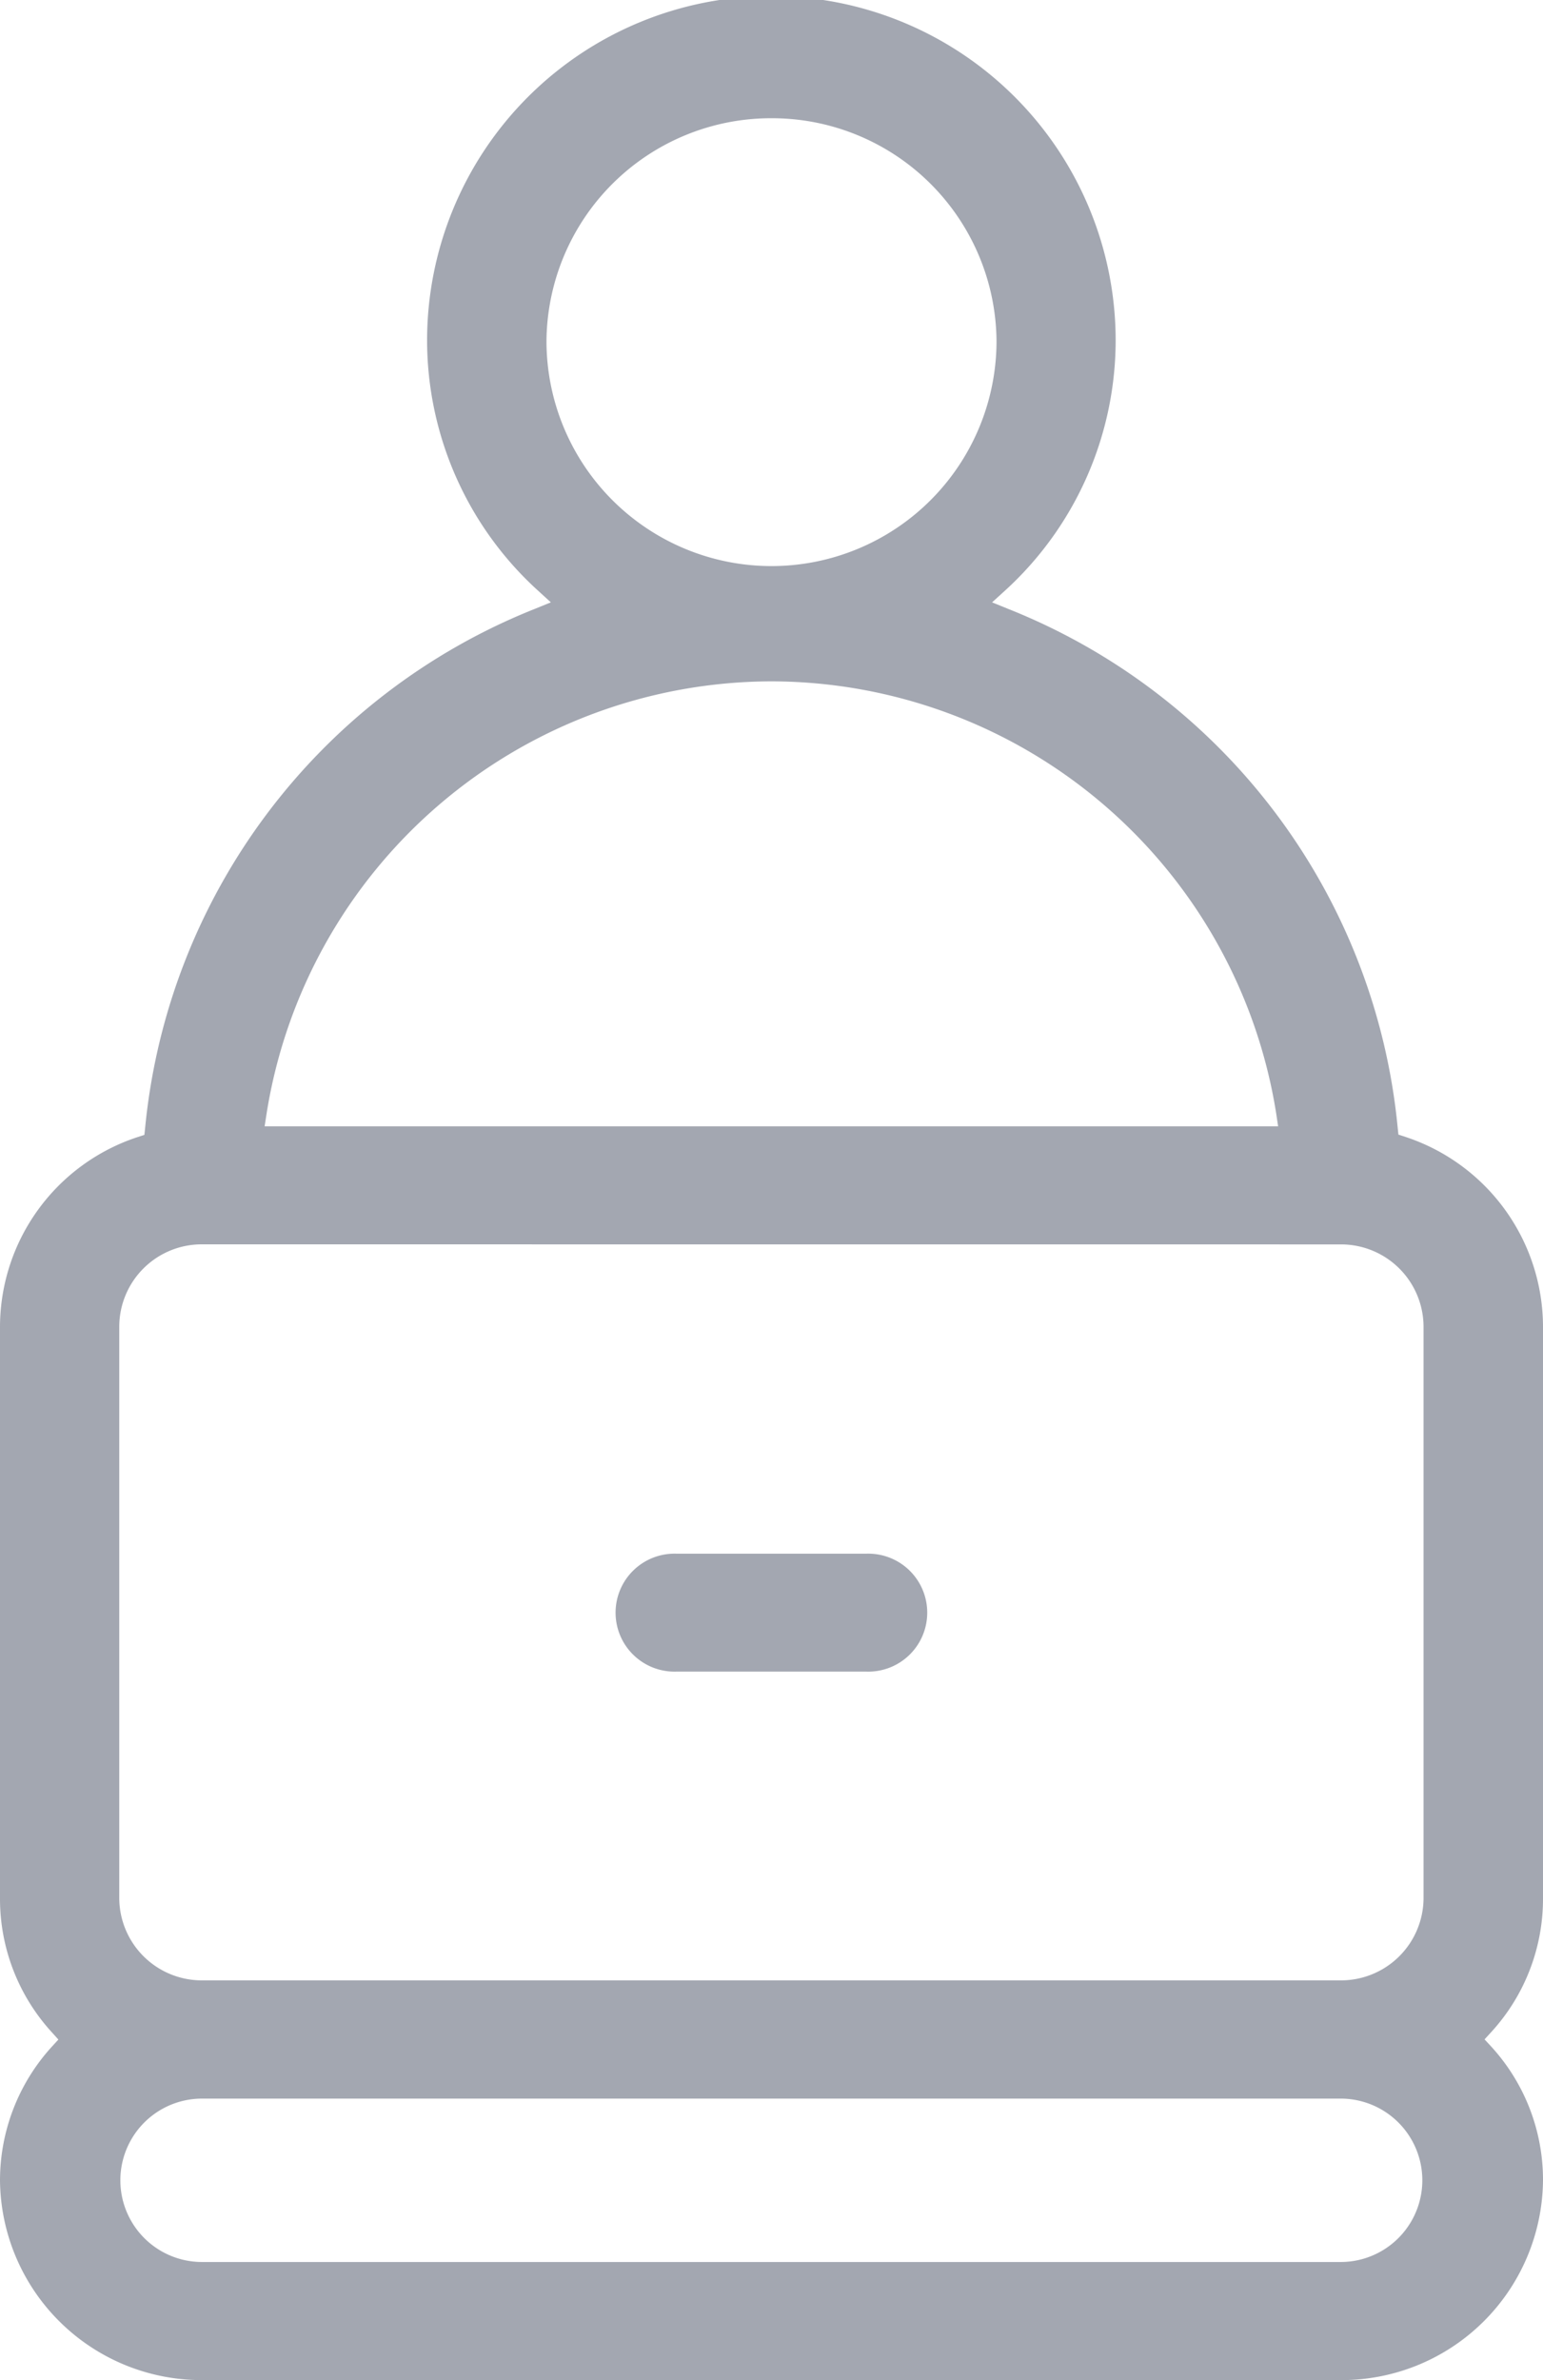 <svg height="37" viewBox="0 0 24 37" width="24" xmlns="http://www.w3.org/2000/svg"><path d="m3.142 37a3.135 3.135 0 0 1 -3.142-3.105 3.087 3.087 0 0 1 .8-2.071l.108-.118-.108-.12a3.072 3.072 0 0 1 -.8-2.066v-8.9a3.111 3.111 0 0 1 2.136-2.942l.11-.036.012-.115a9.688 9.688 0 0 1 6.049-8.057l.261-.106-.207-.189a5.26 5.26 0 0 1 -1.718-3.881 5.355 5.355 0 0 1 10.71 0 5.267 5.267 0 0 1 -1.714 3.881l-.208.189.261.106a9.674 9.674 0 0 1 6.047 8.053l.012.115.11.036a3.113 3.113 0 0 1 2.139 2.942v8.9a3.064 3.064 0 0 1 -.8 2.068l-.109.119.109.118a3.068 3.068 0 0 1 .8 2.071 3.133 3.133 0 0 1 -3.147 3.108zm0-4.376a1.27 1.27 0 1 0 0 2.54h17.711a1.27 1.27 0 1 0 0-2.54zm0-13.28a1.282 1.282 0 0 0 -1.287 1.271v8.9a1.284 1.284 0 0 0 1.286 1.271h17.712a1.284 1.284 0 0 0 1.289-1.27v-8.9a1.283 1.283 0 0 0 -1.286-1.271zm8.858-8.752a7.967 7.967 0 0 0 -7.853 6.717l-.031.2h15.764l-.03-.2a7.964 7.964 0 0 0 -7.85-6.717zm0-8.754a3.492 3.492 0 0 0 -3.5 3.462 3.5 3.5 0 0 0 7 0 3.492 3.492 0 0 0 -3.5-3.462zm-1.478 24.148a.917.917 0 1 1 0-1.833h2.953a.917.917 0 1 1 0 1.833z" fill="#a3a7b1"/></svg>